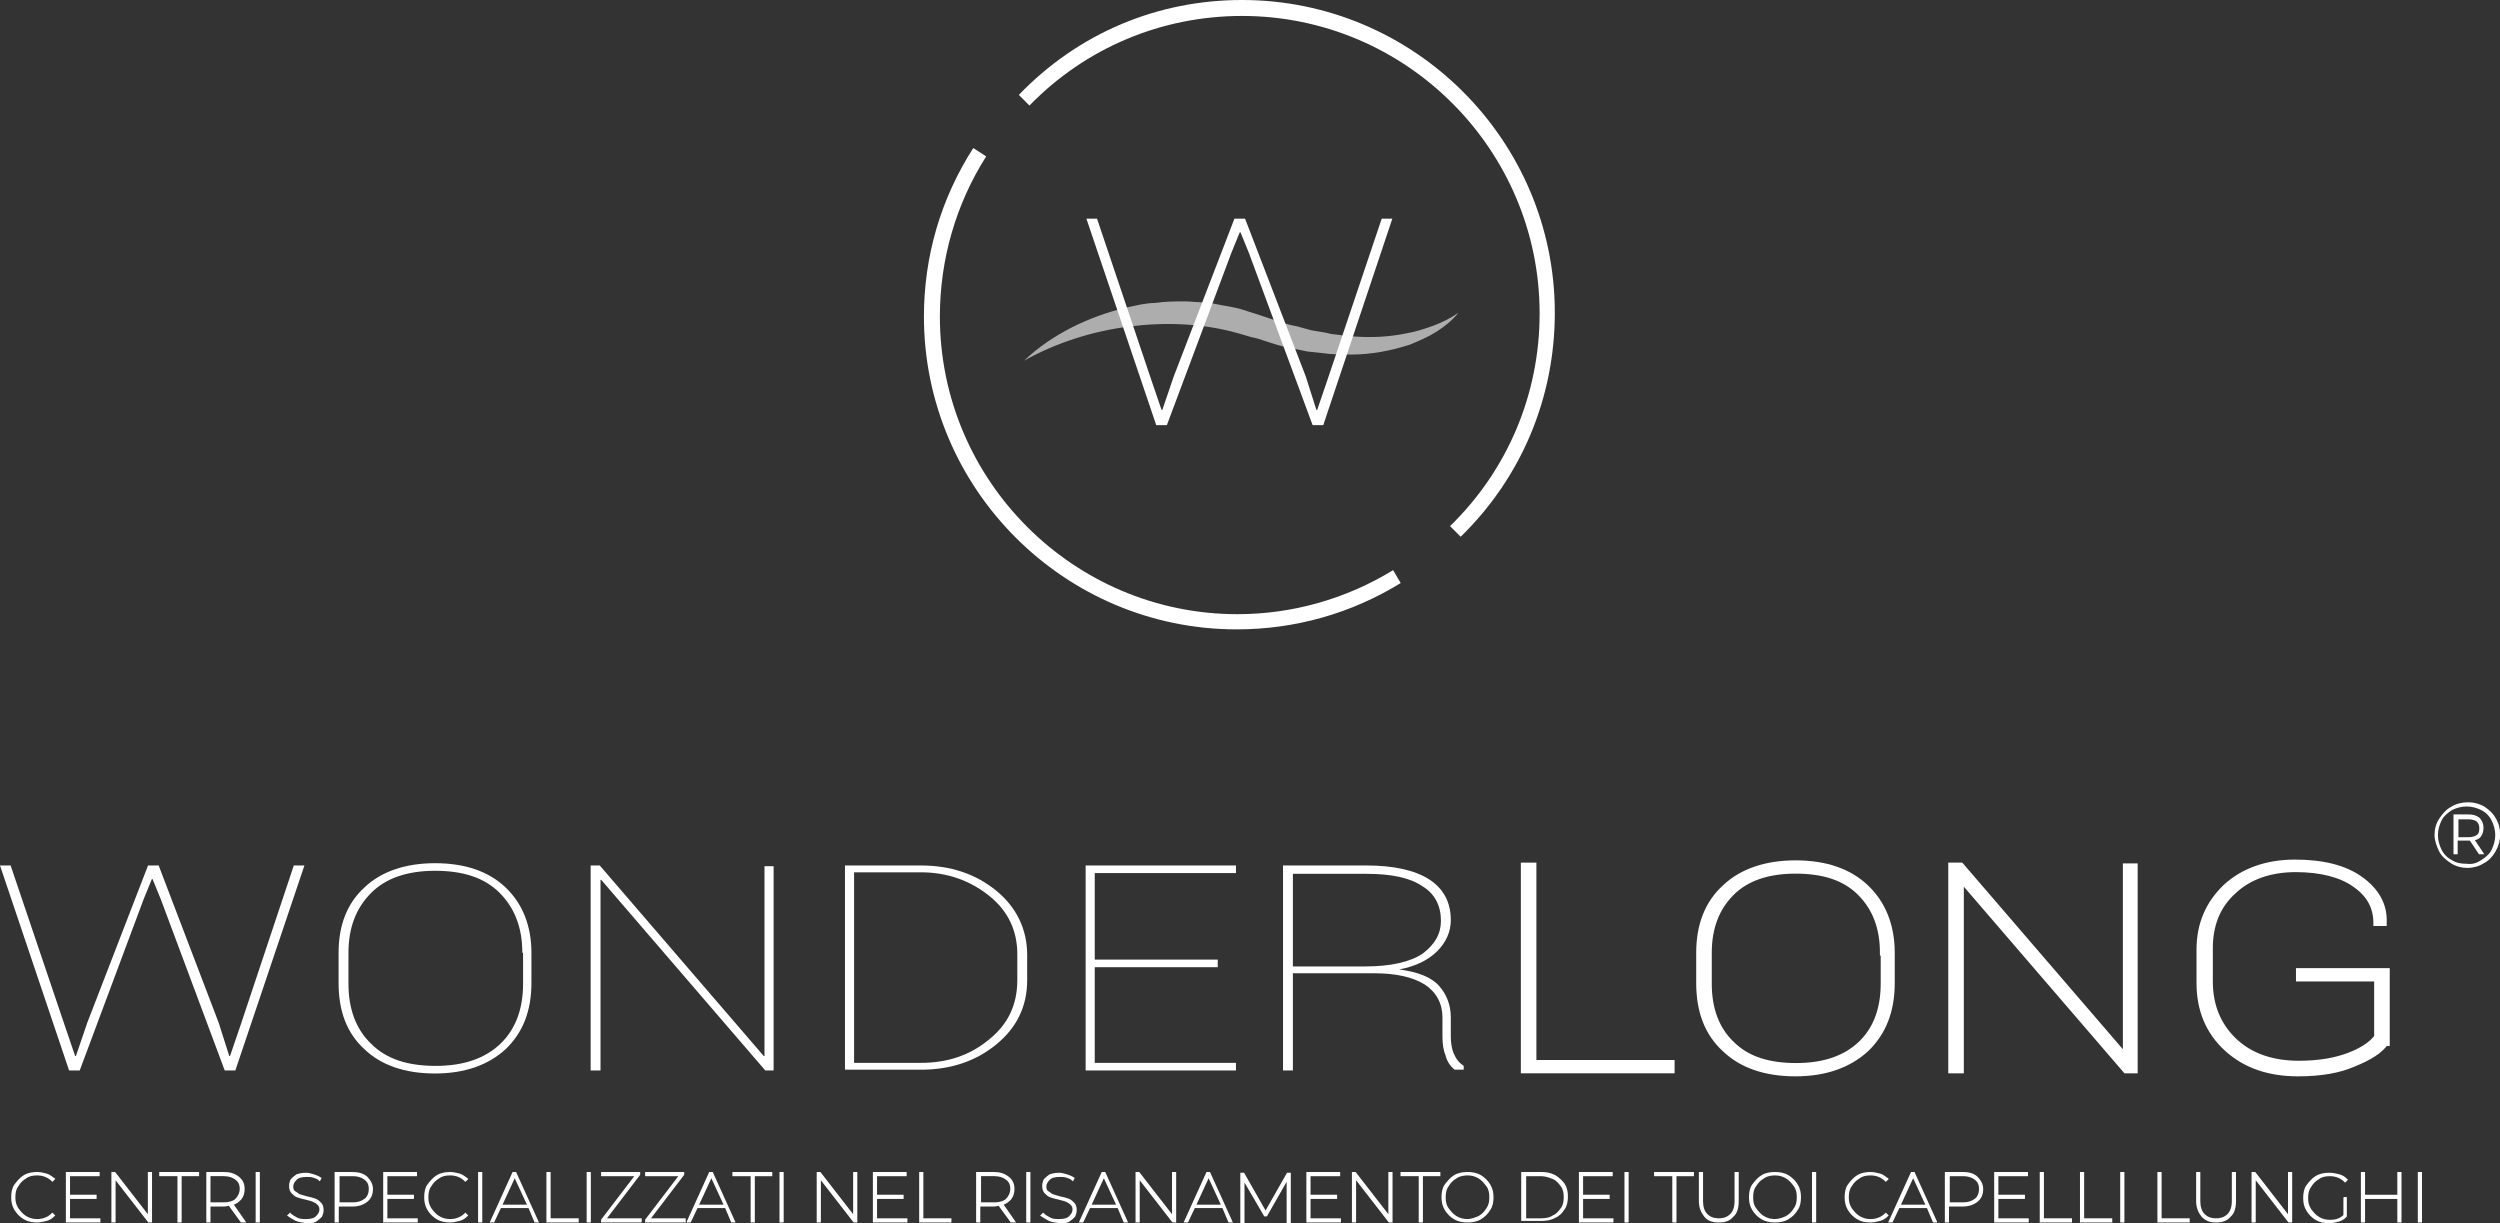 <?xml version="1.0" encoding="utf-8"?>
<!-- Generator: Adobe Illustrator 25.1.0, SVG Export Plug-In . SVG Version: 6.00 Build 0)  -->
<svg version="1.1" id="Livello_1" xmlns="http://www.w3.org/2000/svg" xmlns:xlink="http://www.w3.org/1999/xlink" x="0px" y="0px"
	 viewBox="0 0 329.3 161.1" style="enable-background:new 0 0 329.3 161.1;" xml:space="preserve">
<rect x="0" y="0" width="329.3" height="161.1" fill="#333333" stroke="none"/>
<style type="text/css">
	.st0{fill:#FFFFFF;}
	.st1{opacity:0.6;}
	.st2{fill:#FFFFFF;stroke:#FFFFFF;stroke-width:0.25;stroke-miterlimit:10;}
	.st3{fill:#FFFFFF;stroke:#FFFFFF;stroke-width:0.75;stroke-miterlimit:10;}
</style>
<g>
	<g>
		<path class="st0" d="M162.9,82.9c-22.7,0-41.2-18.5-41.2-41.2c0-7.9,2.2-15.5,6.5-22.2l1.7,1.1c-4,6.3-6.1,13.6-6.1,21.1
			c0,21.6,17.6,39.2,39.2,39.2c7.2,0,14.3-2,20.5-5.8l1,1.7C178,80.8,170.6,82.9,162.9,82.9z"/>
	</g>
</g>
<g>
	<path class="st0" d="M151.5,49.6L153,54h0.1l1.5-4.4l8-20.8h1.4l8,20.8l1.4,4.4h0.1l1.5-4.4l7-20.8h1.4l-9.1,27.2h-1.4l-8.4-22.7
		l-1.1-2.7h-0.1l-1.1,2.7l-8.5,22.7h-1.4l-9.2-27.2h1.4L151.5,49.6z"/>
</g>
<g>
	<g>
		<path class="st0" d="M192.4,70.7l-1.4-1.4c7.6-7.4,11.8-17.4,11.8-28c0-21.6-17.6-39.2-39.2-39.2c-10.6,0-20.6,4.2-28,11.8
			l-1.4-1.4C142,4.4,152.4,0,163.6,0c22.7,0,41.2,18.5,41.2,41.2C204.8,52.4,200.4,62.9,192.4,70.7z"/>
	</g>
</g>
<g class="st1">
	<path class="st0" d="M134.9,47.5c3.7-3.5,8.5-5.8,13.5-7l1.9-0.4c0.6-0.1,1.3-0.2,1.9-0.2c1.3-0.2,2.6-0.2,3.9-0.2
		c0.7,0,1.3,0.1,1.9,0.1c0.6,0.1,1.3,0.1,1.9,0.2c1.3,0.3,2.6,0.4,3.8,0.8l1.9,0.6l1.8,0.6c1.2,0.4,2.3,0.8,3.5,1l1.8,0.5l1.8,0.3
		l0.9,0.2l0.9,0.1c0.6,0.1,1.2,0.2,1.8,0.2c2.4,0.2,4.8,0.1,7.2-0.4c1.2-0.2,2.4-0.6,3.5-1c1.1-0.4,2.3-1,3.3-1.7
		c-0.8,1-1.8,1.8-2.9,2.5c-1.1,0.7-2.3,1.2-3.5,1.7c-2.5,0.8-5.1,1.3-7.7,1.3c-1.3,0-2.6,0-3.9-0.2l-1.9-0.2l-1.9-0.4
		c-1.3-0.2-2.5-0.6-3.7-1c-0.6-0.2-1.2-0.4-1.8-0.5l-1.7-0.5c-4.6-1.3-9.5-1.5-14.3-0.9C144,43.6,139.2,45.1,134.9,47.5z"/>
</g>
<g>
	<path class="st2" d="M3.2,160.5c-0.5-0.3-0.9-0.7-1.2-1.2s-0.4-1-0.4-1.6s0.1-1.2,0.4-1.6s0.7-0.9,1.2-1.2c0.5-0.3,1.1-0.4,1.7-0.4
		c0.4,0,0.8,0.1,1.2,0.2s0.7,0.4,1,0.6l-0.2,0.2c-0.5-0.5-1.2-0.8-2-0.8c-0.6,0-1.1,0.1-1.5,0.4c-0.5,0.3-0.8,0.6-1.1,1.1
		c-0.3,0.4-0.4,0.9-0.4,1.5s0.1,1,0.4,1.5c0.3,0.4,0.6,0.8,1.1,1.1c0.5,0.3,1,0.4,1.5,0.4c0.8,0,1.5-0.3,2-0.8l0.2,0.2
		c-0.3,0.3-0.6,0.5-1,0.6s-0.8,0.2-1.2,0.2C4.3,160.9,3.7,160.8,3.2,160.5z"/>
	<path class="st2" d="M13.1,160.6v0.3H8.8v-6.4h4.2v0.3H9.1v2.7h3.5v0.3H9.1v2.8H13.1z"/>
	<path class="st2" d="M19.9,154.5v6.4h-0.3l-4.5-5.8v5.8h-0.3v-6.4h0.3l4.5,5.8v-5.8H19.9z"/>
	<path class="st2" d="M23.4,154.8h-2.3v-0.3h5v0.3h-2.3v6.1h-0.3V154.8z"/>
	<path class="st2" d="M31.8,160.9l-1.6-2.2c-0.2,0-0.4,0.1-0.7,0.1h-1.9v2.1h-0.3v-6.4h2.2c0.8,0,1.4,0.2,1.9,0.6s0.7,0.9,0.7,1.5
		c0,0.5-0.1,0.9-0.4,1.3c-0.3,0.3-0.6,0.6-1.1,0.7l1.6,2.3H31.8z M29.5,158.5c0.7,0,1.3-0.2,1.6-0.5s0.6-0.8,0.6-1.4
		c0-0.6-0.2-1-0.6-1.3s-0.9-0.5-1.6-0.5h-1.9v3.7H29.5z"/>
	<path class="st2" d="M33.8,154.5h0.3v6.4h-0.3V154.5z"/>
	<path class="st2" d="M39,160.7c-0.4-0.2-0.7-0.4-1-0.6l0.2-0.2c0.2,0.2,0.5,0.4,0.9,0.6c0.4,0.2,0.8,0.2,1.2,0.2
		c0.6,0,1.1-0.1,1.4-0.4c0.3-0.3,0.5-0.6,0.5-1c0-0.3-0.1-0.5-0.3-0.7c-0.2-0.2-0.4-0.3-0.6-0.4c-0.2-0.1-0.6-0.2-1-0.3
		c-0.5-0.1-0.8-0.2-1.1-0.3c-0.3-0.1-0.5-0.3-0.7-0.5c-0.2-0.2-0.3-0.5-0.3-0.9c0-0.3,0.1-0.6,0.2-0.8c0.2-0.2,0.4-0.4,0.7-0.6
		c0.3-0.1,0.7-0.2,1.2-0.2c0.3,0,0.7,0.1,1,0.2c0.3,0.1,0.6,0.2,0.9,0.4l-0.1,0.2c-0.2-0.2-0.5-0.3-0.8-0.4
		c-0.3-0.1-0.6-0.1-0.9-0.1c-0.6,0-1.1,0.1-1.4,0.4s-0.5,0.6-0.5,1c0,0.3,0.1,0.6,0.3,0.7s0.4,0.3,0.6,0.4c0.3,0.1,0.6,0.2,1,0.3
		c0.5,0.1,0.8,0.2,1.1,0.3c0.3,0.1,0.5,0.3,0.7,0.5c0.2,0.2,0.3,0.5,0.3,0.9c0,0.3-0.1,0.6-0.2,0.8c-0.2,0.2-0.4,0.4-0.7,0.6
		s-0.7,0.2-1.2,0.2C39.9,160.9,39.5,160.9,39,160.7z"/>
	<path class="st2" d="M48.3,155.1c0.4,0.4,0.7,0.9,0.7,1.5c0,0.7-0.2,1.2-0.7,1.6s-1.1,0.6-1.9,0.6h-1.9v2.1h-0.3v-6.4h2.2
		C47.2,154.5,47.9,154.7,48.3,155.1z M48.1,158c0.4-0.3,0.6-0.8,0.6-1.4c0-0.6-0.2-1-0.6-1.3s-0.9-0.5-1.6-0.5h-1.9v3.7h1.9
		C47.2,158.5,47.7,158.3,48.1,158z"/>
	<path class="st2" d="M54.9,160.6v0.3h-4.3v-6.4h4.2v0.3h-3.9v2.7h3.5v0.3h-3.5v2.8H54.9z"/>
	<path class="st2" d="M57.6,160.5c-0.5-0.3-0.9-0.7-1.2-1.2s-0.4-1-0.4-1.6s0.1-1.2,0.4-1.6s0.7-0.9,1.2-1.2
		c0.5-0.3,1.1-0.4,1.7-0.4c0.4,0,0.8,0.1,1.2,0.2s0.7,0.4,1,0.6l-0.2,0.2c-0.5-0.5-1.2-0.8-2-0.8c-0.6,0-1.1,0.1-1.5,0.4
		c-0.5,0.3-0.8,0.6-1.1,1.1c-0.3,0.4-0.4,0.9-0.4,1.5s0.1,1,0.4,1.5c0.3,0.4,0.6,0.8,1.1,1.1c0.5,0.3,1,0.4,1.5,0.4
		c0.8,0,1.5-0.3,2-0.8l0.2,0.2c-0.3,0.3-0.6,0.5-1,0.6s-0.8,0.2-1.2,0.2C58.7,160.9,58.1,160.8,57.6,160.5z"/>
	<path class="st2" d="M63.1,154.5h0.3v6.4h-0.3V154.5z"/>
	<path class="st2" d="M69.7,159h-3.8l-0.9,1.9h-0.3l2.9-6.4h0.3l2.9,6.4h-0.3L69.7,159z M69.6,158.8l-1.8-3.9l-1.8,3.9H69.6z"/>
	<path class="st2" d="M72.1,154.5h0.3v6.1h3.7v0.3h-4V154.5z"/>
	<path class="st2" d="M77.4,154.5h0.3v6.4h-0.3V154.5z"/>
	<path class="st2" d="M84.4,160.6v0.3h-5.1v-0.2l4.5-5.9h-4.5v-0.3h4.9v0.2l-4.5,5.9H84.4z"/>
	<path class="st2" d="M90.2,160.6v0.3h-5.1v-0.2l4.5-5.9h-4.5v-0.3h4.9v0.2l-4.5,5.9H90.2z"/>
	<path class="st2" d="M95.6,159h-3.8l-0.9,1.9h-0.3l2.9-6.4h0.3l2.9,6.4h-0.3L95.6,159z M95.5,158.8l-1.8-3.9l-1.8,3.9H95.5z"/>
	<path class="st2" d="M98.9,154.8h-2.3v-0.3h5v0.3h-2.3v6.1h-0.3V154.8z"/>
	<path class="st2" d="M102.8,154.5h0.3v6.4h-0.3V154.5z"/>
	<path class="st2" d="M112.8,154.5v6.4h-0.3l-4.5-5.8v5.8h-0.3v-6.4h0.3l4.5,5.8v-5.8H112.8z"/>
	<path class="st2" d="M119.4,160.6v0.3h-4.3v-6.4h4.2v0.3h-3.9v2.7h3.5v0.3h-3.5v2.8H119.4z"/>
	<path class="st2" d="M121.2,154.5h0.3v6.1h3.7v0.3h-4V154.5z"/>
	<path class="st2" d="M133.2,160.9l-1.6-2.2c-0.2,0-0.4,0.1-0.7,0.1h-1.9v2.1h-0.3v-6.4h2.2c0.8,0,1.4,0.2,1.9,0.6s0.7,0.9,0.7,1.5
		c0,0.5-0.1,0.9-0.4,1.3c-0.3,0.3-0.6,0.6-1.1,0.7l1.6,2.3H133.2z M131,158.5c0.7,0,1.3-0.2,1.6-0.5s0.6-0.8,0.6-1.4
		c0-0.6-0.2-1-0.6-1.3s-0.9-0.5-1.6-0.5h-1.9v3.7H131z"/>
	<path class="st2" d="M135.3,154.5h0.3v6.4h-0.3V154.5z"/>
	<path class="st2" d="M138.2,160.7c-0.4-0.2-0.7-0.4-1-0.6l0.2-0.2c0.2,0.2,0.5,0.4,0.9,0.6c0.4,0.2,0.8,0.2,1.2,0.2
		c0.6,0,1.1-0.1,1.4-0.4c0.3-0.3,0.5-0.6,0.5-1c0-0.3-0.1-0.5-0.3-0.7c-0.2-0.2-0.4-0.3-0.6-0.4c-0.2-0.1-0.6-0.2-1-0.3
		c-0.5-0.1-0.8-0.2-1.1-0.3c-0.3-0.1-0.5-0.3-0.7-0.5c-0.2-0.2-0.3-0.5-0.3-0.9c0-0.3,0.1-0.6,0.2-0.8c0.2-0.2,0.4-0.4,0.7-0.6
		c0.3-0.1,0.7-0.2,1.2-0.2c0.3,0,0.7,0.1,1,0.2c0.3,0.1,0.6,0.2,0.9,0.4l-0.1,0.2c-0.2-0.2-0.5-0.3-0.8-0.4
		c-0.3-0.1-0.6-0.1-0.9-0.1c-0.6,0-1.1,0.1-1.4,0.4s-0.5,0.6-0.5,1c0,0.3,0.1,0.6,0.3,0.7s0.4,0.3,0.6,0.4c0.3,0.1,0.6,0.2,1,0.3
		c0.5,0.1,0.8,0.2,1.1,0.3c0.3,0.1,0.5,0.3,0.7,0.5c0.2,0.2,0.3,0.5,0.3,0.9c0,0.3-0.1,0.6-0.2,0.8c-0.2,0.2-0.4,0.4-0.7,0.6
		s-0.7,0.2-1.2,0.2C139.1,160.9,138.6,160.9,138.2,160.7z"/>
	<path class="st2" d="M147.3,159h-3.8l-0.9,1.9h-0.3l2.9-6.4h0.3l2.9,6.4h-0.3L147.3,159z M147.2,158.8l-1.8-3.9l-1.8,3.9H147.2z"/>
	<path class="st2" d="M154.8,154.5v6.4h-0.3l-4.5-5.8v5.8h-0.3v-6.4h0.3l4.5,5.8v-5.8H154.8z"/>
	<path class="st2" d="M161.1,159h-3.8l-0.9,1.9h-0.3l2.9-6.4h0.3l2.9,6.4h-0.3L161.1,159z M161,158.8l-1.8-3.9l-1.8,3.9H161z"/>
	<path class="st2" d="M169.6,160.9l0-5.7l-2.8,4.9h-0.2l-2.8-4.8v5.7h-0.3v-6.4h0.3l2.9,5.1l2.9-5.1h0.3l0,6.4H169.6z"/>
	<path class="st2" d="M176.5,160.6v0.3h-4.3v-6.4h4.2v0.3h-3.9v2.7h3.5v0.3h-3.5v2.8H176.5z"/>
	<path class="st2" d="M183.3,154.5v6.4h-0.3l-4.5-5.8v5.8h-0.3v-6.4h0.3l4.5,5.8v-5.8H183.3z"/>
	<path class="st2" d="M186.9,154.8h-2.3v-0.3h5v0.3h-2.3v6.1h-0.3V154.8z"/>
	<path class="st2" d="M191.6,160.5c-0.5-0.3-0.9-0.7-1.2-1.2s-0.4-1-0.4-1.6s0.1-1.2,0.4-1.6s0.7-0.9,1.2-1.2
		c0.5-0.3,1.1-0.4,1.7-0.4s1.2,0.1,1.7,0.4c0.5,0.3,0.9,0.7,1.2,1.2c0.3,0.5,0.4,1,0.4,1.6s-0.1,1.2-0.4,1.6
		c-0.3,0.5-0.7,0.9-1.2,1.2c-0.5,0.3-1.1,0.4-1.7,0.4S192.1,160.8,191.6,160.5z M194.8,160.3c0.5-0.3,0.8-0.6,1.1-1.1
		c0.3-0.4,0.4-0.9,0.4-1.5s-0.1-1.1-0.4-1.5s-0.6-0.8-1.1-1.1c-0.5-0.3-1-0.4-1.5-0.4s-1.1,0.1-1.5,0.4c-0.5,0.3-0.8,0.6-1.1,1.1
		c-0.3,0.4-0.4,0.9-0.4,1.5s0.1,1.1,0.4,1.5c0.3,0.4,0.6,0.8,1.1,1.1c0.5,0.3,1,0.4,1.5,0.4S194.3,160.5,194.8,160.3z"/>
	<path class="st2" d="M200.5,154.5h2.5c0.7,0,1.2,0.1,1.8,0.4c0.5,0.3,0.9,0.7,1.2,1.1c0.3,0.5,0.4,1,0.4,1.6s-0.1,1.2-0.4,1.6
		c-0.3,0.5-0.7,0.9-1.2,1.1c-0.5,0.3-1.1,0.4-1.8,0.4h-2.5V154.5z M203,160.6c0.6,0,1.2-0.1,1.6-0.4c0.5-0.2,0.8-0.6,1.1-1
		c0.3-0.4,0.4-0.9,0.4-1.5s-0.1-1.1-0.4-1.5c-0.3-0.4-0.6-0.8-1.1-1c-0.5-0.2-1-0.4-1.6-0.4h-2.1v5.8H203z"/>
	<path class="st2" d="M212.4,160.6v0.3h-4.3v-6.4h4.2v0.3h-3.9v2.7h3.5v0.3h-3.5v2.8H212.4z"/>
	<path class="st2" d="M214.1,154.5h0.3v6.4h-0.3V154.5z"/>
	<path class="st2" d="M220.3,154.8h-2.3v-0.3h5v0.3h-2.3v6.1h-0.3V154.8z"/>
	<path class="st2" d="M224.6,160.2c-0.4-0.5-0.7-1.1-0.7-2v-3.7h0.3v3.7c0,0.8,0.2,1.4,0.6,1.8s0.9,0.6,1.6,0.6
		c0.7,0,1.2-0.2,1.6-0.6s0.6-1,0.6-1.8v-3.7h0.3v3.7c0,0.9-0.2,1.6-0.7,2c-0.4,0.5-1,0.7-1.8,0.7S225,160.7,224.6,160.2z"/>
	<path class="st2" d="M232.1,160.5c-0.5-0.3-0.9-0.7-1.2-1.2s-0.4-1-0.4-1.6s0.1-1.2,0.4-1.6s0.7-0.9,1.2-1.2
		c0.5-0.3,1.1-0.4,1.7-0.4s1.2,0.1,1.7,0.4c0.5,0.3,0.9,0.7,1.2,1.2c0.3,0.5,0.4,1,0.4,1.6s-0.1,1.2-0.4,1.6
		c-0.3,0.5-0.7,0.9-1.2,1.2c-0.5,0.3-1.1,0.4-1.7,0.4S232.6,160.8,232.1,160.5z M235.3,160.3c0.5-0.3,0.8-0.6,1.1-1.1
		c0.3-0.4,0.4-0.9,0.4-1.5s-0.1-1.1-0.4-1.5s-0.6-0.8-1.1-1.1c-0.5-0.3-1-0.4-1.5-0.4s-1.1,0.1-1.5,0.4c-0.5,0.3-0.8,0.6-1.1,1.1
		c-0.3,0.4-0.4,0.9-0.4,1.5s0.1,1.1,0.4,1.5c0.3,0.4,0.6,0.8,1.1,1.1c0.5,0.3,1,0.4,1.5,0.4S234.9,160.5,235.3,160.3z"/>
	<path class="st2" d="M238.8,154.5h0.3v6.4h-0.3V154.5z"/>
	<path class="st2" d="M244.7,160.5c-0.5-0.3-0.9-0.7-1.2-1.2s-0.4-1-0.4-1.6s0.1-1.2,0.4-1.6s0.7-0.9,1.2-1.2
		c0.5-0.3,1.1-0.4,1.7-0.4c0.4,0,0.8,0.1,1.2,0.2s0.7,0.4,1,0.6l-0.2,0.2c-0.5-0.5-1.2-0.8-2-0.8c-0.6,0-1.1,0.1-1.5,0.4
		c-0.5,0.3-0.8,0.6-1.1,1.1c-0.3,0.4-0.4,0.9-0.4,1.5s0.1,1,0.4,1.5c0.3,0.4,0.6,0.8,1.1,1.1c0.5,0.3,1,0.4,1.5,0.4
		c0.8,0,1.5-0.3,2-0.8l0.2,0.2c-0.3,0.3-0.6,0.5-1,0.6s-0.8,0.2-1.2,0.2C245.7,160.9,245.2,160.8,244.7,160.5z"/>
	<path class="st2" d="M253.9,159h-3.8l-0.9,1.9h-0.3l2.9-6.4h0.3l2.9,6.4h-0.3L253.9,159z M253.8,158.8l-1.8-3.9l-1.8,3.9H253.8z"/>
	<path class="st2" d="M260.4,155.1c0.4,0.4,0.7,0.9,0.7,1.5c0,0.7-0.2,1.2-0.7,1.6s-1.1,0.6-1.9,0.6h-1.9v2.1h-0.3v-6.4h2.2
		C259.4,154.5,260,154.7,260.4,155.1z M260.2,158c0.4-0.3,0.6-0.8,0.6-1.4c0-0.6-0.2-1-0.6-1.3s-0.9-0.5-1.6-0.5h-1.9v3.7h1.9
		C259.3,158.5,259.8,158.3,260.2,158z"/>
	<path class="st2" d="M267.1,160.6v0.3h-4.3v-6.4h4.2v0.3h-3.9v2.7h3.5v0.3h-3.5v2.8H267.1z"/>
	<path class="st2" d="M268.8,154.5h0.3v6.1h3.7v0.3h-4V154.5z"/>
	<path class="st2" d="M274.1,154.5h0.3v6.1h3.7v0.3h-4V154.5z"/>
	<path class="st2" d="M279.4,154.5h0.3v6.4h-0.3V154.5z"/>
	<path class="st2" d="M284.3,154.5h0.3v6.1h3.7v0.3h-4V154.5z"/>
	<path class="st2" d="M290.1,160.2c-0.4-0.5-0.7-1.1-0.7-2v-3.7h0.3v3.7c0,0.8,0.2,1.4,0.6,1.8s0.9,0.6,1.6,0.6
		c0.7,0,1.2-0.2,1.6-0.6s0.6-1,0.6-1.8v-3.7h0.3v3.7c0,0.9-0.2,1.6-0.7,2c-0.4,0.5-1,0.7-1.8,0.7S290.6,160.7,290.1,160.2z"/>
	<path class="st2" d="M301.8,154.5v6.4h-0.3l-4.5-5.8v5.8h-0.3v-6.4h0.3l4.5,5.8v-5.8H301.8z"/>
	<path class="st2" d="M308.7,157.8h0.3v2.4c-0.3,0.3-0.6,0.5-1,0.6s-0.8,0.2-1.2,0.2c-0.6,0-1.2-0.1-1.7-0.4
		c-0.5-0.3-0.9-0.7-1.2-1.2s-0.4-1-0.4-1.6s0.1-1.2,0.4-1.6s0.7-0.9,1.2-1.2c0.5-0.3,1.1-0.4,1.7-0.4c0.5,0,0.9,0.1,1.3,0.2
		c0.4,0.1,0.7,0.3,1,0.6l-0.2,0.2c-0.5-0.5-1.2-0.8-2-0.8c-0.6,0-1.1,0.1-1.5,0.4c-0.5,0.3-0.8,0.6-1.1,1.1
		c-0.3,0.4-0.4,0.9-0.4,1.5s0.1,1,0.4,1.5c0.3,0.4,0.6,0.8,1.1,1.1s1,0.4,1.5,0.4c0.8,0,1.4-0.2,1.9-0.7V157.8z"/>
	<path class="st2" d="M316.2,154.5v6.4h-0.3v-3.1h-4.5v3.1h-0.3v-6.4h0.3v3h4.5v-3H316.2z"/>
	<path class="st2" d="M318.6,154.5h0.3v6.4h-0.3V154.5z"/>
</g>
<g>
	<path class="st0" d="M8.4,134.7l1.5,4.4H10l1.5-4.4l8-20.7h1.4l7.9,20.7l1.4,4.4h0.1l1.5-4.4l6.9-20.7h1.4L31,141h-1.4l-8.4-22.5
		l-1.1-2.7H20l-1.1,2.7L10.5,141H9.1L0,114h1.4L8.4,134.7z"/>
	<path class="st0" d="M70,129.5c0,3.6-1.1,6.5-3.4,8.7c-2.3,2.1-5.4,3.2-9.3,3.2c-4,0-7.1-1.1-9.3-3.2c-2.3-2.1-3.4-5-3.4-8.7v-4
		c0-3.6,1.1-6.5,3.4-8.6c2.2-2.1,5.4-3.2,9.3-3.2c4,0,7.1,1.1,9.3,3.2s3.4,5,3.4,8.6V129.5z M68.8,125.5c0-3.3-1-5.9-3-7.9
		c-2-2-4.8-2.9-8.5-2.9c-3.7,0-6.5,1-8.4,2.9c-2,2-3,4.6-3,7.9v4.1c0,3.3,1,6,3,7.9c2,2,4.8,2.9,8.5,2.9s6.5-1,8.5-2.9
		c2-1.9,3-4.6,3-7.9V125.5z"/>
	<path class="st0" d="M102,141h-1.2l-21.6-25.1l-0.1,0V141h-1.3v-27H79l21.6,25.1l0.1,0v-25h1.2V141z"/>
	<path class="st0" d="M111.3,141v-27h10c3.9,0,7.2,1.1,9.9,3.3c2.7,2.2,4.1,5.1,4.1,8.5v3.3c0,3.5-1.4,6.3-4.1,8.5
		c-2.7,2.2-6,3.3-9.9,3.3H111.3z M112.5,115v25h8.8c3.5,0,6.5-1,9-3.1c2.5-2,3.7-4.6,3.7-7.8v-3.4c0-3.1-1.2-5.7-3.7-7.7
		c-2.5-2-5.5-3.1-9-3.1H112.5z"/>
	<path class="st0" d="M160.4,127.4h-16.2V140h18.6v1H143v-27h19.8v1h-18.6v11.4h16.2V127.4z"/>
	<path class="st0" d="M170.3,128.3V141H169v-27h11c3.5,0,6.3,0.6,8.2,1.8c1.9,1.2,2.9,3,2.9,5.4c0,1.5-0.6,2.9-1.8,4.1
		c-1.2,1.2-2.9,2-5,2.4c2.4,0.3,4.2,1,5.2,2.1c1,1.1,1.6,2.5,1.6,4.2v2.5c0,0.8,0.1,1.6,0.4,2.3c0.3,0.7,0.7,1.2,1.3,1.6v0.5h-1.2
		c-0.6-0.5-1-1.1-1.2-1.9c-0.3-0.7-0.4-1.6-0.4-2.5v-2.5c0-1.8-0.8-3.3-2.3-4.3c-1.6-1-3.8-1.5-6.7-1.5H170.3z M170.3,127.3h9.5
		c3.4,0,6-0.6,7.6-1.7c1.6-1.2,2.4-2.6,2.4-4.3c0-2-0.8-3.6-2.5-4.6c-1.6-1.1-4.1-1.6-7.3-1.6h-9.7V127.3z"/>
	<path class="st3" d="M202,140h18.2v1h-19.5v-27h1.3V140z"/>
	<path class="st3" d="M249.2,129.5c0,3.6-1.1,6.5-3.4,8.7c-2.3,2.1-5.4,3.2-9.3,3.2c-4,0-7.1-1.1-9.3-3.2c-2.3-2.1-3.4-5-3.4-8.7v-4
		c0-3.6,1.1-6.5,3.4-8.6c2.2-2.1,5.4-3.2,9.3-3.2c4,0,7.1,1.1,9.3,3.2s3.4,5,3.4,8.6V129.5z M248,125.5c0-3.3-1-5.9-3-7.9
		c-2-2-4.8-2.9-8.5-2.9c-3.7,0-6.5,1-8.4,2.9c-2,2-3,4.6-3,7.9v4.1c0,3.3,1,6,3,7.9c2,2,4.8,2.9,8.5,2.9s6.5-1,8.5-2.9
		c2-1.9,3-4.6,3-7.9V125.5z"/>
	<path class="st3" d="M281.2,141H280l-21.6-25.1l-0.1,0V141h-1.3v-27h1.3l21.6,25.1l0.1,0v-25h1.2V141z"/>
	<path class="st3" d="M314.2,137.4c-0.7,1-2.1,1.9-4.1,2.7c-2,0.9-4.5,1.3-7.4,1.3c-3.9,0-7-1.1-9.4-3.3c-2.4-2.2-3.6-5.1-3.6-8.6
		v-4.4c0-3.4,1.2-6.1,3.5-8.3c2.3-2.1,5.4-3.2,9.1-3.2c3.6,0,6.5,0.7,8.6,2.2s3.2,3.4,3.1,5.7l0,0.1h-1c0-2.1-0.9-3.8-2.8-5.1
		c-1.8-1.3-4.5-2-7.8-2c-3.4,0-6.2,1-8.2,2.9c-2.1,1.9-3.1,4.4-3.1,7.5v4.4c0,3.2,1.1,5.8,3.2,7.8c2.1,2,5,3,8.5,3
		c2.7,0,4.9-0.4,6.7-1.1c1.8-0.7,2.9-1.5,3.6-2.4v-7.7h-10.3v-1h11.6V137.4z"/>
</g>
<g>
	<path class="st2" d="M327.1,106.3c0.6,0.4,1.2,0.9,1.5,1.5c0.4,0.6,0.6,1.4,0.6,2.1c0,0.8-0.2,1.5-0.6,2.2
		c-0.4,0.7-0.9,1.2-1.5,1.5c-0.6,0.4-1.4,0.6-2.1,0.6s-1.5-0.2-2.1-0.6c-0.6-0.4-1.2-0.9-1.5-1.5s-0.6-1.4-0.6-2.1
		c0-0.8,0.2-1.5,0.6-2.1s0.9-1.2,1.5-1.5c0.6-0.4,1.4-0.6,2.2-0.6S326.5,106,327.1,106.3z M326.9,113.4c0.6-0.4,1.1-0.8,1.4-1.4
		c0.3-0.6,0.5-1.3,0.5-2c0-0.7-0.2-1.4-0.5-2c-0.3-0.6-0.8-1.1-1.4-1.4c-0.6-0.3-1.3-0.5-2-0.5c-0.7,0-1.4,0.2-2,0.5
		c-0.6,0.4-1.1,0.8-1.4,1.4c-0.3,0.6-0.5,1.3-0.5,2c0,0.7,0.2,1.4,0.5,2c0.3,0.6,0.8,1.1,1.4,1.4c0.6,0.4,1.3,0.5,2,0.5
		C325.7,114,326.3,113.8,326.9,113.4z M326.7,110.1c-0.2,0.3-0.5,0.4-0.9,0.5l1.2,1.8h-0.4l-1.2-1.8c-0.1,0-0.3,0-0.3,0h-1.5v1.8
		h-0.3v-5h1.8c0.6,0,1,0.1,1.4,0.4c0.3,0.3,0.5,0.7,0.5,1.2C327,109.5,326.9,109.8,326.7,110.1z M326.3,110.1c0.3-0.2,0.4-0.5,0.4-1
		c0-0.4-0.1-0.7-0.4-1c-0.3-0.2-0.7-0.3-1.1-0.3h-1.5v2.6h1.5C325.6,110.4,326,110.3,326.3,110.1z"/>
</g>
</svg>
